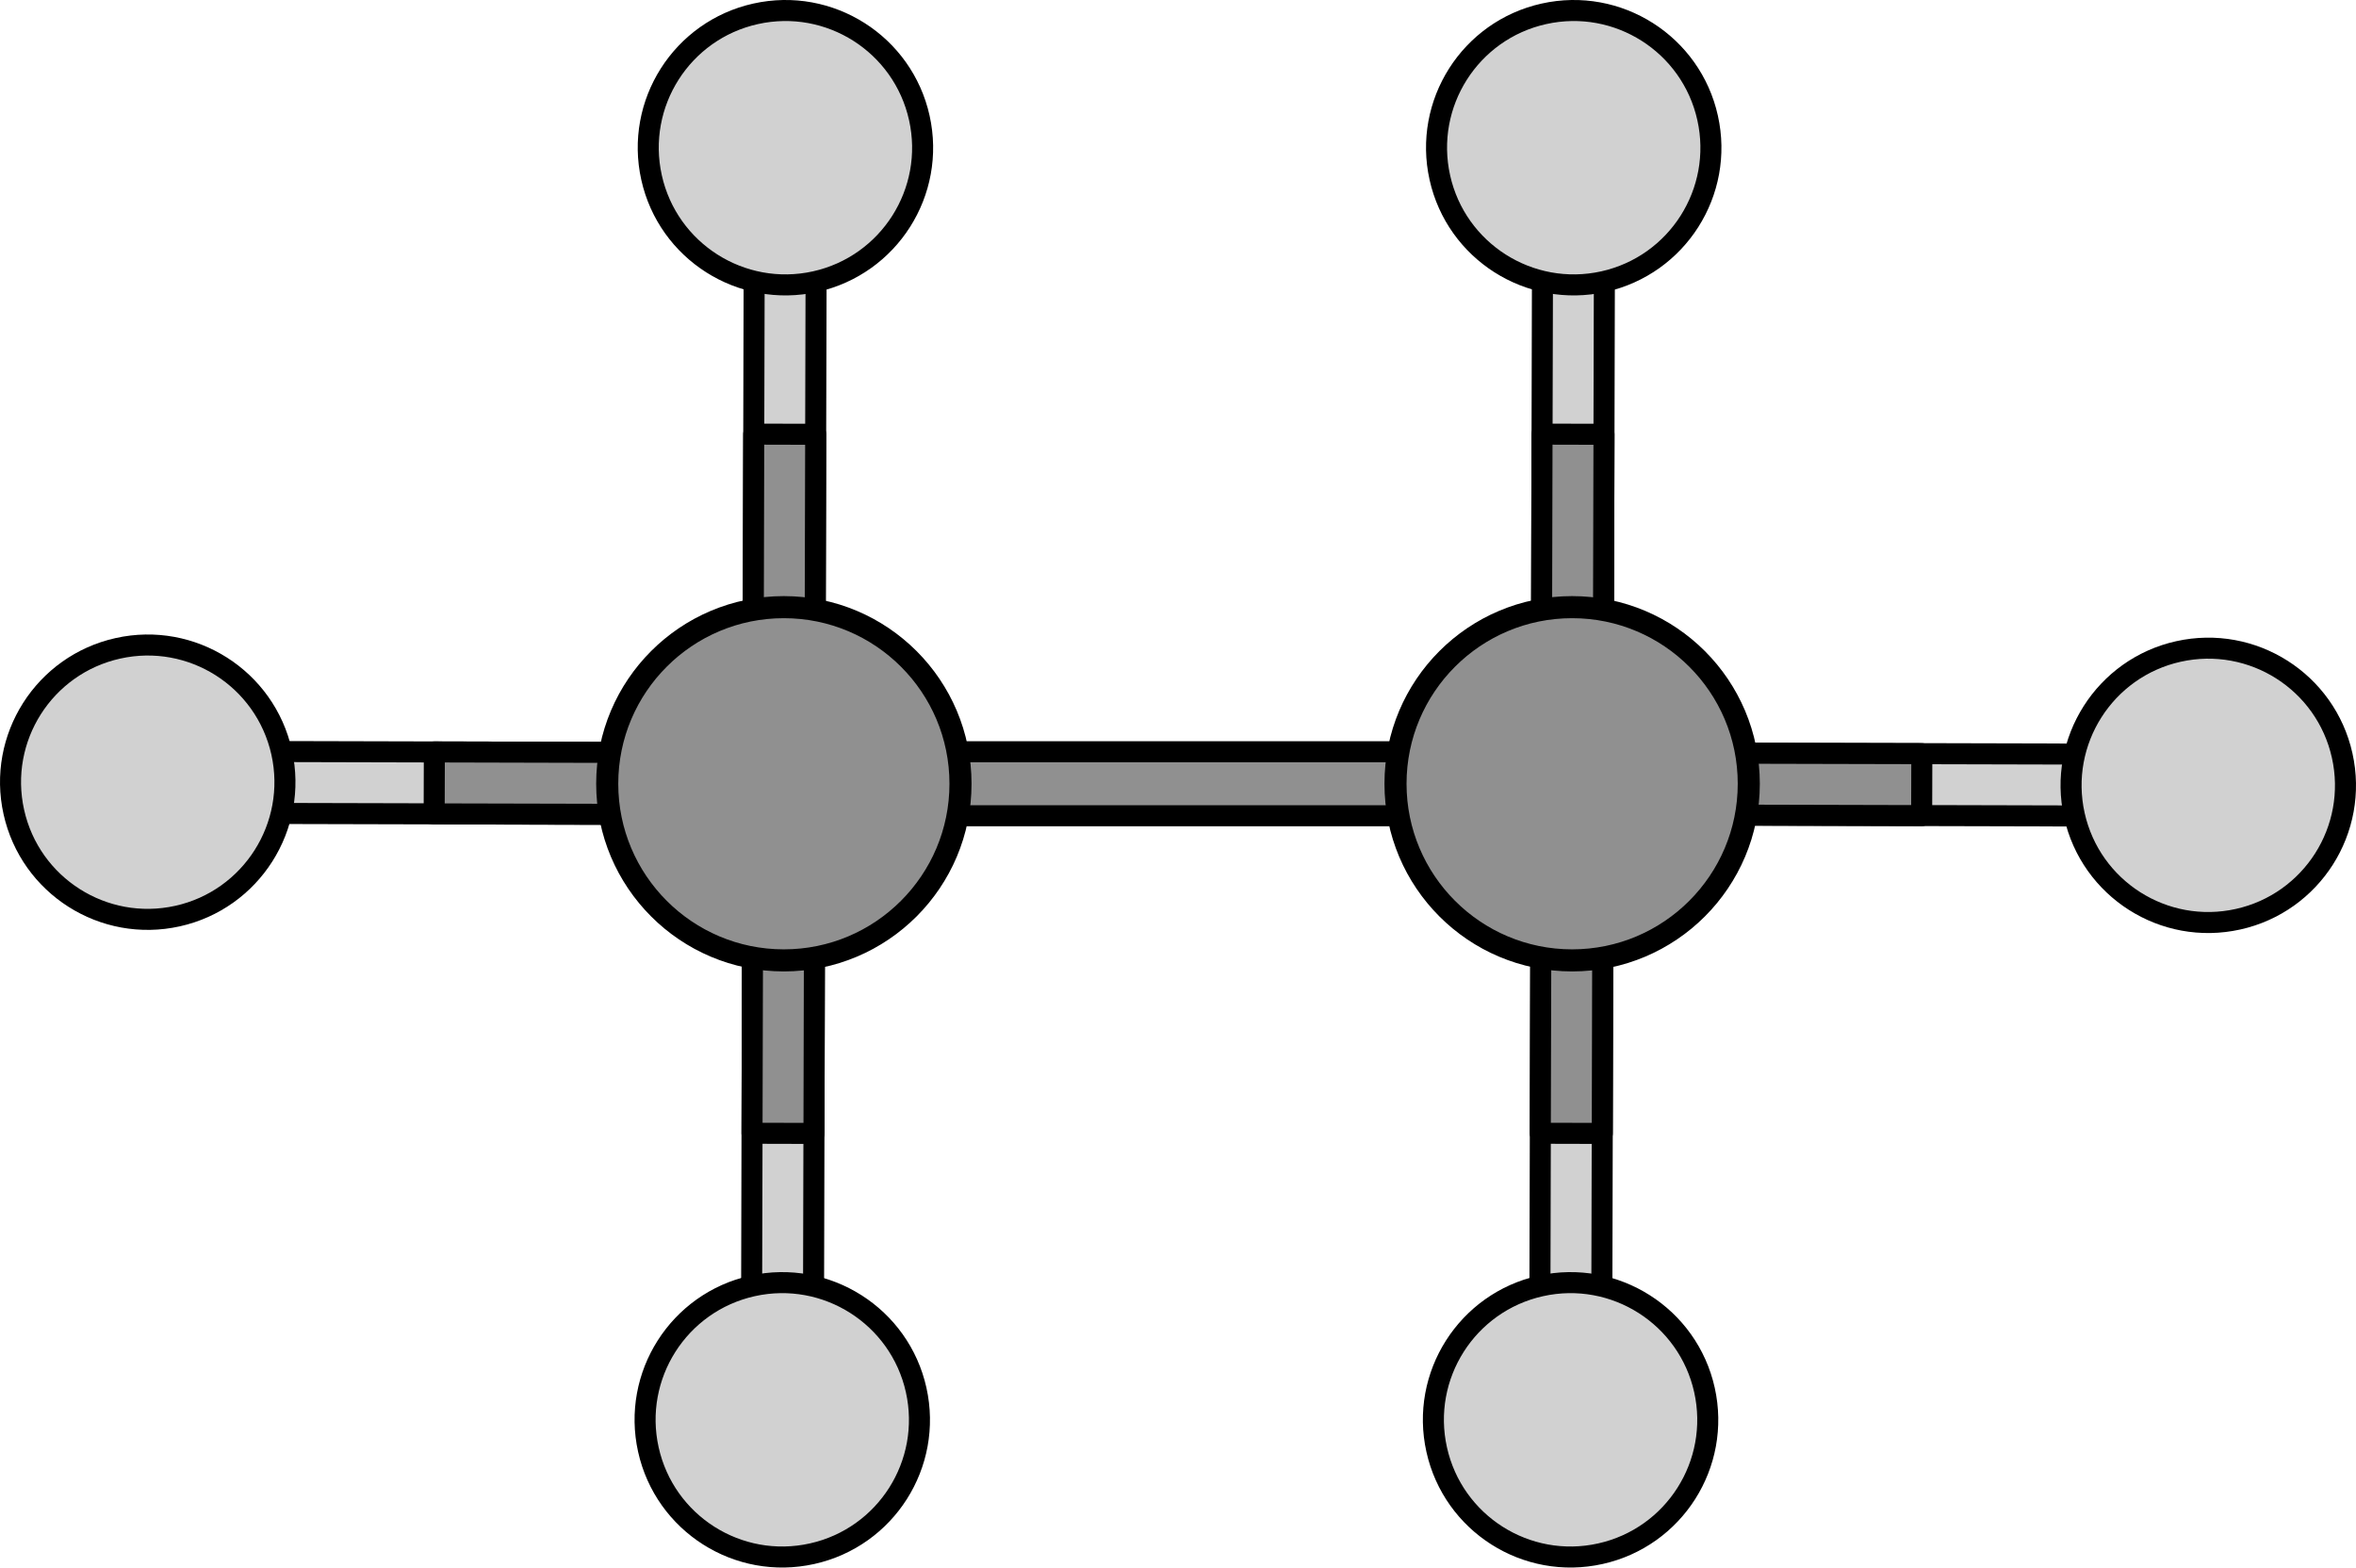 <?xml version="1.0" encoding="utf-8"?>
<!-- Generator: Adobe Illustrator 16.0.0, SVG Export Plug-In . SVG Version: 6.00 Build 0)  -->
<!DOCTYPE svg PUBLIC "-//W3C//DTD SVG 1.1//EN" "http://www.w3.org/Graphics/SVG/1.1/DTD/svg11.dtd">
<svg version="1.1" id="Layer_1" xmlns="http://www.w3.org/2000/svg" xmlns:xlink="http://www.w3.org/1999/xlink" x="0px" y="0px"
	 width="224.066px" height="149.095px" viewBox="0 0 224.066 149.095" enable-background="new 0 0 224.066 149.095"
	 xml:space="preserve">
<g>
	
		<polygon fill="#909090" stroke="#000000" stroke-width="2" stroke-linecap="round" stroke-linejoin="round" stroke-miterlimit="10" points="
		77.594,77.59 146.475,77.59 149.52,74.547 146.475,71.499 77.594,71.499 74.548,74.547 	"/>
	<g>
		<g>
			<g>
				<g>
					<polygon fill="#D1D1D1" stroke="#000000" stroke-width="2" stroke-miterlimit="10" points="77.35,132.107 77.485,77.499 
						74.548,74.547 71.597,77.484 71.46,132.092 74.396,135.044 					"/>
					
						<polygon fill="#909090" stroke="#000000" stroke-width="2" stroke-linecap="round" stroke-linejoin="round" stroke-miterlimit="10" points="
						77.412,107.803 71.52,107.788 71.597,77.484 74.548,74.547 77.485,77.499 					"/>
				</g>
				<path fill="#D1D1D1" stroke="#000000" stroke-width="2" stroke-miterlimit="10" d="M61.664,137.878
					c1.563,7.033,8.538,11.47,15.571,9.901c7.027-1.564,11.463-8.533,9.896-15.572c-1.562-7.025-8.537-11.459-15.565-9.9
					C64.531,123.874,60.099,130.843,61.664,137.878z"/>
			</g>
		</g>
		<g>
			<g>
				<g>
					<polygon fill="#D1D1D1" stroke="#000000" stroke-width="2" stroke-miterlimit="10" points="71.746,16.988 71.61,71.596 
						74.548,74.547 77.499,71.611 77.636,17.002 74.7,14.05 					"/>
					
						<polygon fill="#909090" stroke="#000000" stroke-width="2" stroke-linecap="round" stroke-linejoin="round" stroke-miterlimit="10" points="
						71.684,41.292 77.576,41.307 77.499,71.611 74.548,74.547 71.61,71.596 					"/>
				</g>
				<path fill="#D1D1D1" stroke="#000000" stroke-width="2" stroke-miterlimit="10" d="M87.432,11.216
					c-1.563-7.033-8.538-11.47-15.571-9.901c-7.027,1.564-11.463,8.533-9.896,15.572c1.562,7.025,8.537,11.459,15.565,9.9
					C84.564,25.221,88.997,18.251,87.432,11.216z"/>
			</g>
		</g>
		<g>
			<g>
				<g>
					<polygon fill="#D1D1D1" stroke="#000000" stroke-width="2" stroke-miterlimit="10" points="16.988,77.349 71.597,77.485 
						74.548,74.547 71.611,71.596 17.003,71.459 14.051,74.395 					"/>
					
						<polygon fill="#909090" stroke="#000000" stroke-width="2" stroke-linecap="round" stroke-linejoin="round" stroke-miterlimit="10" points="
						41.292,77.412 41.308,71.519 71.611,71.596 74.548,74.547 71.597,77.485 					"/>
				</g>
				<path fill="#D1D1D1" stroke="#000000" stroke-width="2" stroke-miterlimit="10" d="M11.217,61.664
					c-7.033,1.563-11.47,8.538-9.901,15.571c1.564,7.027,8.533,11.463,15.572,9.896c7.025-1.562,11.459-8.537,9.9-15.565
					C25.222,64.531,18.252,60.098,11.217,61.664z"/>
			</g>
		</g>
		<g>
			<g>
				<g>
					
						<path fill="#909090" stroke="#000000" stroke-width="2.1" stroke-linecap="round" stroke-linejoin="round" stroke-miterlimit="10" d="
						M91.347,74.545c0,9.278-7.52,16.801-16.801,16.801c-9.275,0-16.797-7.522-16.797-16.801c0-9.276,7.521-16.797,16.797-16.797
						C83.827,57.749,91.347,65.269,91.347,74.545z"/>
				</g>
			</g>
		</g>
	</g>
	<g>
		<g>
			<g>
				<g>
					<polygon fill="#D1D1D1" stroke="#000000" stroke-width="2" stroke-miterlimit="10" points="152.32,132.107 152.456,77.499 
						149.519,74.547 146.567,77.484 146.431,132.092 149.366,135.044 					"/>
					
						<polygon fill="#909090" stroke="#000000" stroke-width="2" stroke-linecap="round" stroke-linejoin="round" stroke-miterlimit="10" points="
						152.383,107.803 146.49,107.788 146.567,77.484 149.519,74.547 152.456,77.499 					"/>
				</g>
				<path fill="#D1D1D1" stroke="#000000" stroke-width="2" stroke-miterlimit="10" d="M136.635,137.878
					c1.563,7.033,8.538,11.47,15.571,9.901c7.027-1.564,11.463-8.533,9.896-15.572c-1.562-7.025-8.537-11.459-15.565-9.9
					C139.502,123.874,135.069,130.843,136.635,137.878z"/>
			</g>
		</g>
		<g>
			<g>
				<g>
					<polygon fill="#D1D1D1" stroke="#000000" stroke-width="2" stroke-miterlimit="10" points="207.078,71.746 152.47,71.61 
						149.519,74.547 152.455,77.499 207.063,77.635 210.016,74.7 					"/>
					
						<polygon fill="#909090" stroke="#000000" stroke-width="2" stroke-linecap="round" stroke-linejoin="round" stroke-miterlimit="10" points="
						182.774,71.683 182.759,77.576 152.455,77.499 149.519,74.547 152.47,71.61 					"/>
				</g>
				<path fill="#D1D1D1" stroke="#000000" stroke-width="2" stroke-miterlimit="10" d="M212.85,87.431
					c7.033-1.563,11.47-8.538,9.901-15.571c-1.564-7.027-8.533-11.463-15.572-9.896c-7.025,1.562-11.459,8.537-9.9,15.565
					C198.845,84.564,205.814,88.997,212.85,87.431z"/>
			</g>
		</g>
		<g>
			<g>
				<g>
					<polygon fill="#D1D1D1" stroke="#000000" stroke-width="2" stroke-miterlimit="10" points="146.717,16.988 146.581,71.596 
						149.519,74.547 152.47,71.611 152.606,17.002 149.671,14.05 					"/>
					
						<polygon fill="#909090" stroke="#000000" stroke-width="2" stroke-linecap="round" stroke-linejoin="round" stroke-miterlimit="10" points="
						146.654,41.292 152.547,41.307 152.47,71.611 149.519,74.547 146.581,71.596 					"/>
				</g>
				<path fill="#D1D1D1" stroke="#000000" stroke-width="2" stroke-miterlimit="10" d="M162.402,11.216
					c-1.563-7.033-8.538-11.47-15.571-9.901c-7.027,1.564-11.463,8.533-9.896,15.572c1.562,7.025,8.537,11.459,15.565,9.9
					C159.535,25.221,163.968,18.251,162.402,11.216z"/>
			</g>
		</g>
		<g>
			<g>
				<g>
					
						<path fill="#909090" stroke="#000000" stroke-width="2.1" stroke-linecap="round" stroke-linejoin="round" stroke-miterlimit="10" d="
						M166.317,74.545c0,9.278-7.52,16.801-16.801,16.801c-9.275,0-16.797-7.522-16.797-16.801c0-9.276,7.521-16.797,16.797-16.797
						C158.798,57.749,166.317,65.269,166.317,74.545z"/>
				</g>
			</g>
		</g>
	</g>
</g>
</svg>
